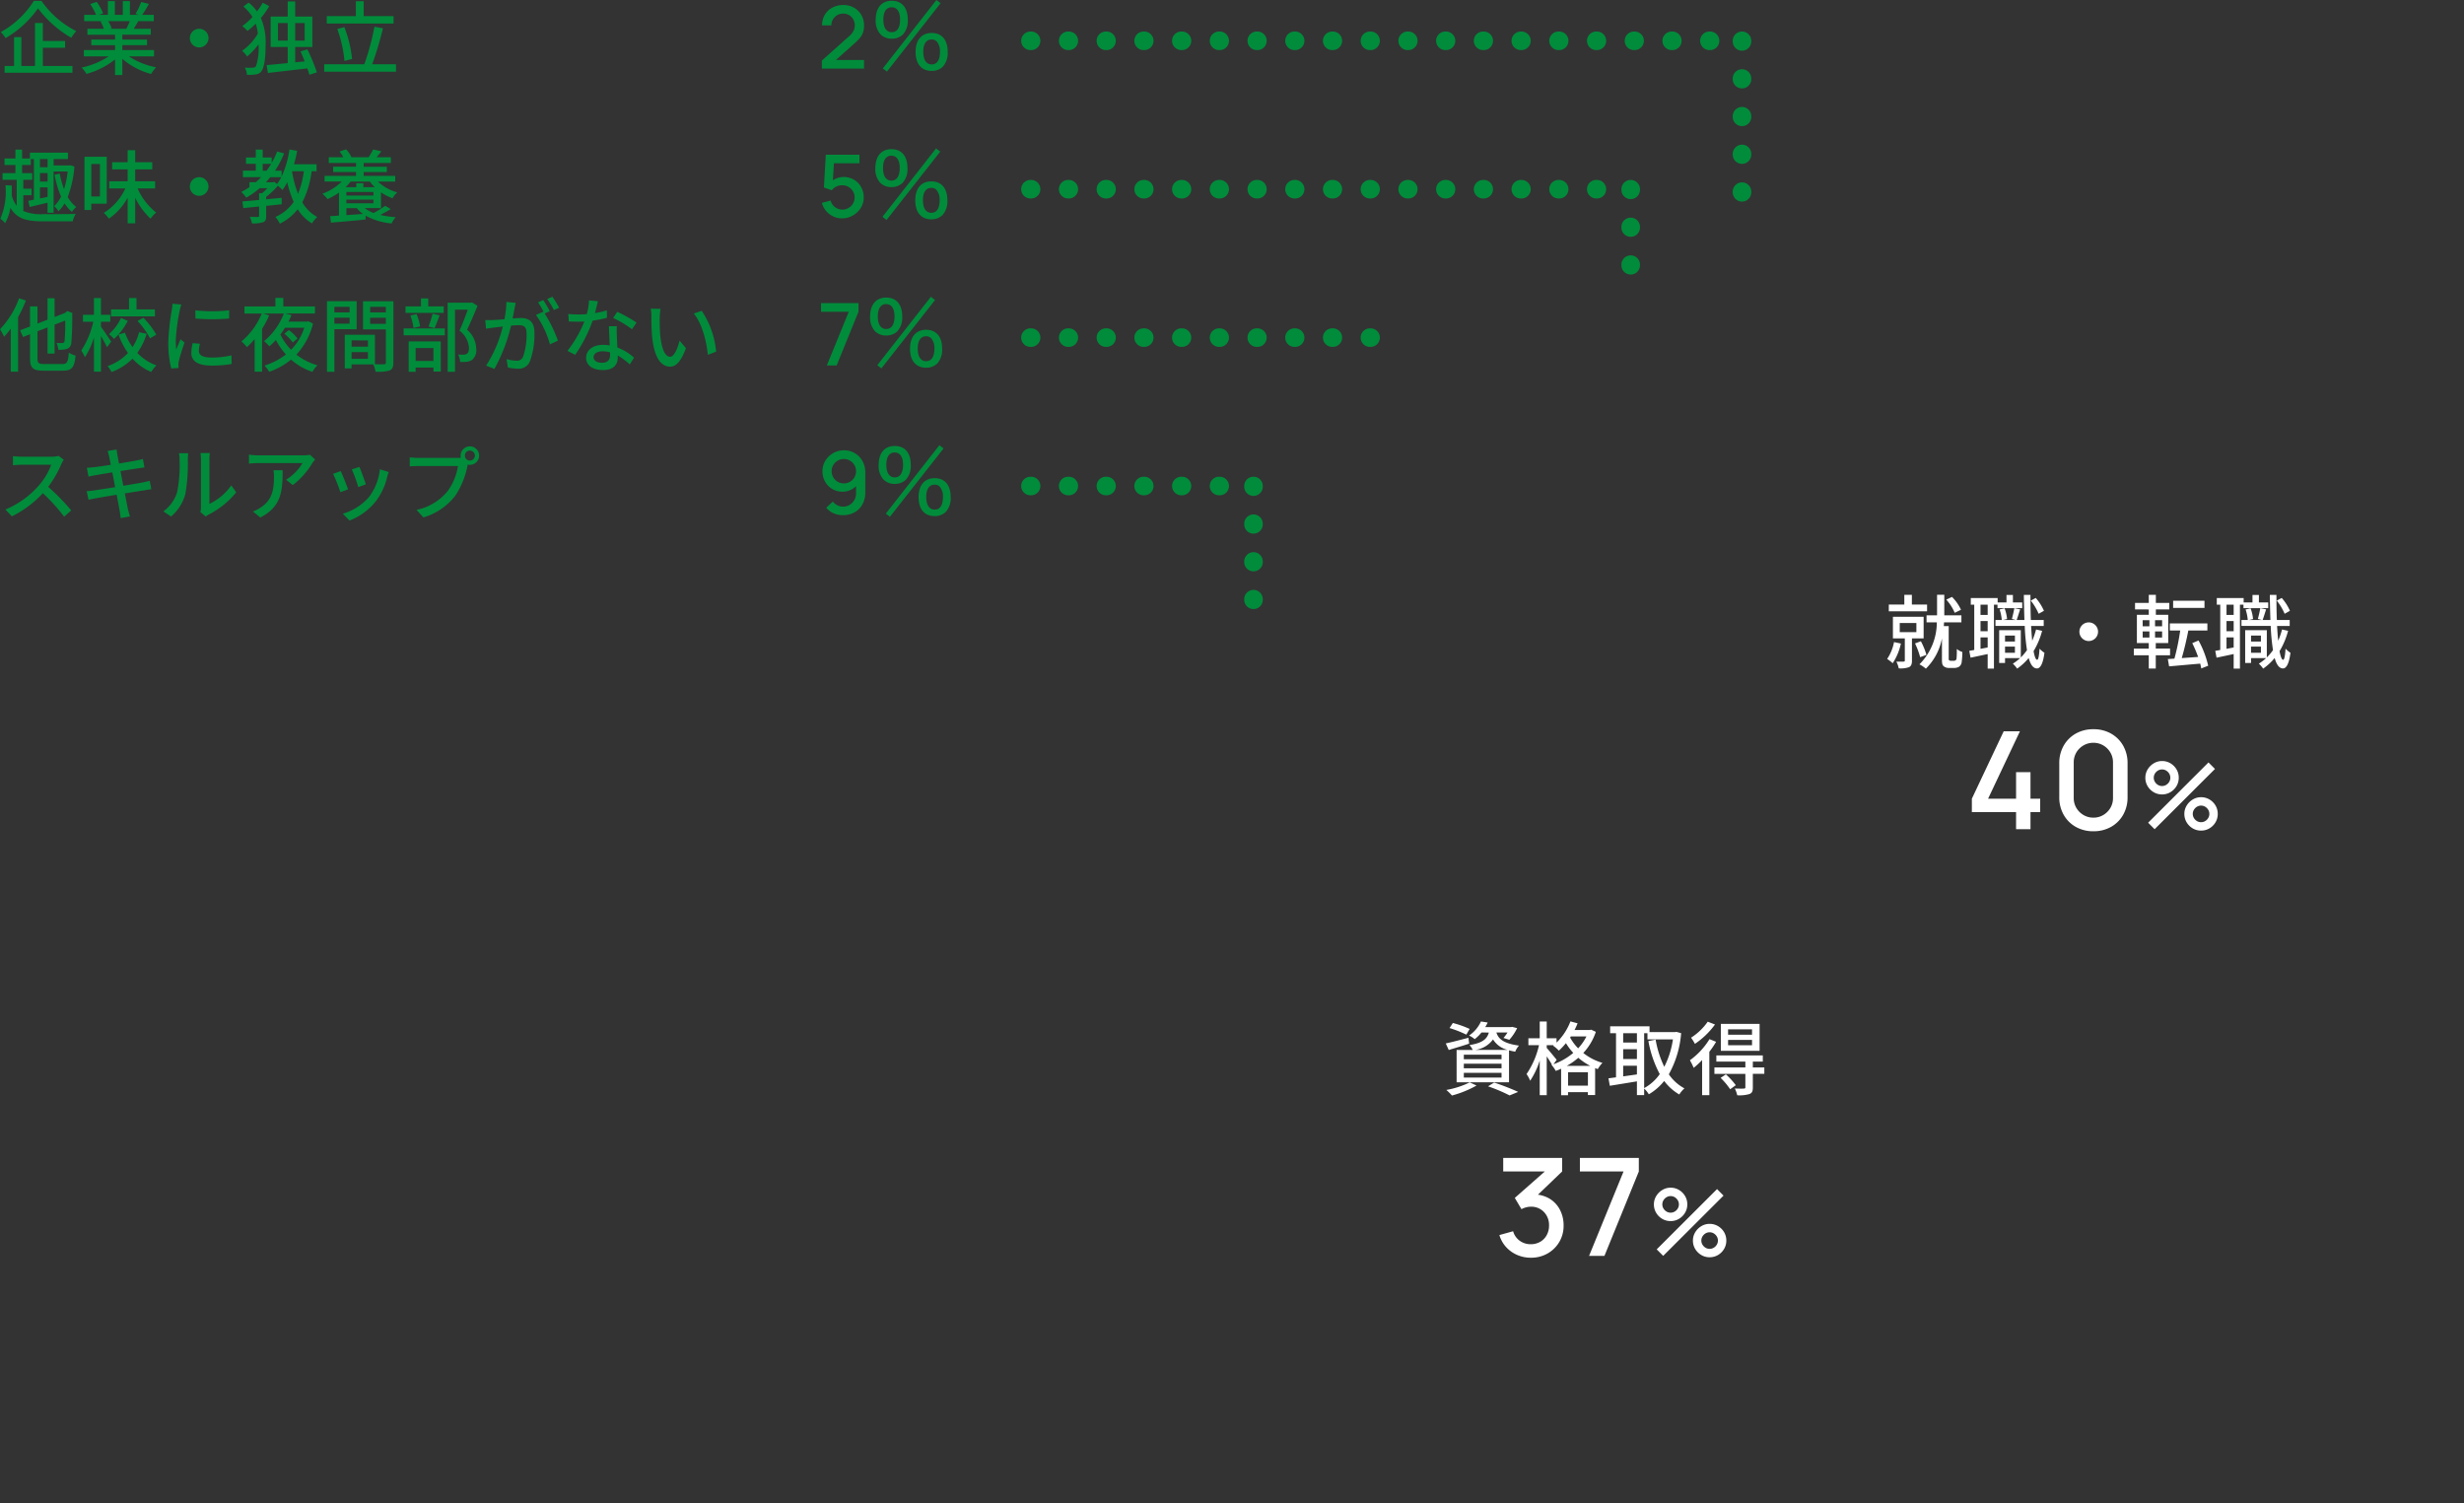 <svg xmlns="http://www.w3.org/2000/svg" width="398.474" height="243.102" viewBox="0 0 398.474 243.102">
  <rect x="0" y="0" width="398.474" height="243.102" fill="#333333" stroke="none"/>
  <g id="グループ_67359" data-name="グループ 67359" transform="translate(-662.902 -2480.898)">
    <g id="グループ_67354" data-name="グループ 67354" transform="translate(98.076 -240)" opacity="0">
      <circle id="楕円形_15257" data-name="楕円形 15257" cx="110" cy="110" r="110" transform="translate(743 2744)" fill="#fff"/>
      <g id="Ring_Chart12" data-name="Ring Chart12" transform="translate(-102.199 137)">
        <path id="パス_42162" data-name="パス 42162" d="M0-115A110,110,0,0,1,104.611-38.992,110,110,0,0,1,64.653,83.992L0-5Z" transform="translate(955.497 2722)" fill="#008c3b"/>
        <path id="パス_42163" data-name="パス 42163" d="M59.648,88.365A109.991,109.991,0,0,1-61,94.055,110,110,0,0,1-114.133-14.413L-5.005-.627Z" transform="translate(960.502 2717.626)" fill="#008c3b" opacity="0.8"/>
        <path id="パス_42164" data-name="パス 42164" d="M-114.093-16.974A110,110,0,0,1-89.718-73.3L-4.966-3.187Z" transform="translate(960.462 2720.187)" fill="#008c3b" opacity="0.6"/>
        <path id="パス_42165" data-name="パス 42165" d="M-88.609-74.641A110,110,0,0,1-50.69-104.055L-3.857-4.524Z" transform="translate(959.353 2721.524)" fill="#008c3b" opacity="0.4"/>
        <path id="パス_42166" data-name="パス 42166" d="M-48.965-104.492a109.991,109.991,0,0,1,33.047-9.6L-2.131-4.961Z" transform="translate(957.628 2721.96)" fill="#008c3b" opacity="0.2"/>
        <path id="パス_42167" data-name="パス 42167" d="M-14.413-114.133A109.99,109.99,0,0,1-.627-115V-5Z" transform="translate(956.124 2722)" fill="#008c3b" opacity="0.1"/>
      </g>
    </g>
    <g id="グループ_67349" data-name="グループ 67349" transform="translate(-133.604 1200.066)" opacity="0.997">
      <path id="パス_44409" data-name="パス 44409" d="M-20.657-8.489a7.235,7.235,0,0,0-1.456-2.08l-.923.442a7.61,7.61,0,0,1,1.365,2.132Zm-5.486-.845H-28.6v-1.573h-1.222v1.573h-2.509v1.092h6.188Zm-5.343,6.071A7.314,7.314,0,0,1-32.6-.533a6.573,6.573,0,0,1,.9.689,9.369,9.369,0,0,0,1.326-3.185Zm.923-3.081h2.691v1.469h-2.691ZM-26.7-3.861v-3.5h-4.966v3.5h1.924V-.286c0,.13-.039.182-.2.182s-.65.013-1.17,0a4.221,4.221,0,0,1,.39,1.092A4.14,4.14,0,0,0-29.055.793c.364-.195.468-.52.468-1.066V-3.861Zm.455,2.665a11.03,11.03,0,0,0-.9-2.2l-.949.351a12.1,12.1,0,0,1,.832,2.223Zm3.965.962a.481.481,0,0,1-.273-.078.238.238,0,0,1-.091-.221V-5.85h-.793c.013-.208.026-.4.039-.6h2.808V-7.592h-2.769V-10.92h-1.17v3.328h-1.7v1.144h1.664A9.643,9.643,0,0,1-27.378.338a5.4,5.4,0,0,1,1.04.7,9.292,9.292,0,0,0,2.6-4.9V-.507c0,.715.052.949.286,1.157a1.341,1.341,0,0,0,.871.273h.793a1.673,1.673,0,0,0,.767-.169A1.053,1.053,0,0,0-20.566.1a12.468,12.468,0,0,0,.13-1.755,2.877,2.877,0,0,1-.9-.494,14.622,14.622,0,0,1-.039,1.521.444.444,0,0,1-.156.312.55.55,0,0,1-.325.078ZM-7.241-8.32A8.03,8.03,0,0,0-8.567-10.4l-.806.429A9.134,9.134,0,0,1-8.1-7.839Zm-9.1.663H-17.5V-9.308h1.157ZM-17.5-2.171V-4.017h1.157v1.625Zm1.157-2.847H-17.5V-6.669h1.157Zm5.59-4.654h-1.508v-1.209H-13.3v1.209h-1.43v-.715h-4.342v1.079h.559v7.319c-.286.052-.559.1-.806.143l.208,1.105c.819-.169,1.781-.377,2.769-.585V1.027h1.014V-9.308h.572v.559h4Zm-2.782,8.138v-1h1.6v1Zm1.6-2.782v.962h-1.6v-.962ZM-8.515-5.3a13.022,13.022,0,0,1-.624,1.82c-.078-.715-.13-1.521-.182-2.392H-7.28v-.962H-9.36c-.052-1.261-.065-2.639-.065-4.056h-1.066c.013,1.443.052,2.808.091,4.056h-1.261c.182-.455.364-1.118.572-1.716l-.949-.195c-.078.507-.26,1.261-.39,1.742l.65.169h-2.067l.637-.156a6.372,6.372,0,0,0-.4-1.729l-.806.182a7.1,7.1,0,0,1,.351,1.7H-15.08v.962h4.732a32.773,32.773,0,0,0,.364,3.913,8.756,8.756,0,0,1-1,1.183V-5.187h-3.5v5.3h.949V-.676h2.444a7.263,7.263,0,0,1-1.183.9,5.446,5.446,0,0,1,.7.806A9.29,9.29,0,0,0-9.711-.689C-9.412.39-8.983.988-8.385,1c.442.013.962-.481,1.222-2.535A3.9,3.9,0,0,1-7.956-2.2C-8.021-1.053-8.151-.4-8.333-.4c-.234,0-.429-.52-.585-1.4A12.238,12.238,0,0,0-7.54-5.083ZM0-6.448A1.509,1.509,0,0,0-1.508-4.94,1.509,1.509,0,0,0,0-3.432,1.509,1.509,0,0,0,1.508-4.94,1.509,1.509,0,0,0,0-6.448Zm18.72-3.5H13.65v1.157h5.07Zm-10,4.966H9.815v.988H8.723Zm0-1.82H9.815v.988H8.723Zm3.146.988H10.725V-6.8h1.144Zm0,1.82H10.725v-.988h1.144Zm1.287,2.86V-2.21H10.842v-.9h2.015V-7.67h-2v-.871h2.171V-9.594H10.855v-1.313H9.711v1.313H7.488v1.053H9.711v.871H7.787v4.563H9.711v.9H7.293v1.079H9.711V1.014h1.131V-1.131ZM19.318.559a15.893,15.893,0,0,0-1.56-4.082l-1.014.429a20.63,20.63,0,0,1,.949,2.236l-2.652.182c.377-1.261.78-2.964,1.066-4.459h3.081V-6.279H13.117v1.144h1.677a36.949,36.949,0,0,1-.936,4.55L12.792-.52,13,.663C14.365.546,16.224.377,18.031.221c.065.273.13.546.169.78ZM32.539-8.32a8.03,8.03,0,0,0-1.326-2.08l-.806.429a9.134,9.134,0,0,1,1.274,2.132Zm-9.1.663H22.282V-9.308h1.157ZM22.282-2.171V-4.017h1.157v1.625Zm1.157-2.847H22.282V-6.669h1.157Zm5.59-4.654H27.521v-1.209h-1.04v1.209h-1.43v-.715H20.709v1.079h.559v7.319c-.286.052-.559.1-.806.143L20.67-.741c.819-.169,1.781-.377,2.769-.585V1.027h1.014V-9.308h.572v.559h4ZM26.247-1.534v-1h1.6v1Zm1.6-2.782v.962h-1.6v-.962ZM31.265-5.3a13.022,13.022,0,0,1-.624,1.82c-.078-.715-.13-1.521-.182-2.392H32.5v-.962H30.42c-.052-1.261-.065-2.639-.065-4.056H29.289c.013,1.443.052,2.808.091,4.056H28.119c.182-.455.364-1.118.572-1.716l-.949-.195c-.078.507-.26,1.261-.39,1.742l.65.169H25.935l.637-.156a6.372,6.372,0,0,0-.4-1.729l-.806.182a7.1,7.1,0,0,1,.351,1.7H24.7v.962h4.732A32.773,32.773,0,0,0,29.8-1.963a8.756,8.756,0,0,1-1,1.183V-5.187H25.3v5.3h.949V-.676h2.444a7.263,7.263,0,0,1-1.183.9,5.446,5.446,0,0,1,.7.806A9.29,9.29,0,0,0,30.069-.689C30.368.39,30.8.988,31.4,1c.442.013.962-.481,1.222-2.535a3.9,3.9,0,0,1-.793-.663C31.759-1.053,31.629-.4,31.447-.4c-.234,0-.429-.52-.585-1.4A12.238,12.238,0,0,0,32.24-5.083Z" transform="translate(1134.292 1387.934)" fill="#fff"/>
      <path id="パス_44408" data-name="パス 44408" d="M8.25,0V-2.765H1.1V-4.935l5.148-10.9H8.873L3.725-4.935H8.25v-4.29h2.332v4.29h1.569v2.171H10.582V0Zm12.5.33A5.67,5.67,0,0,1,17.9-.38a5.14,5.14,0,0,1-1.954-1.954,5.67,5.67,0,0,1-.71-2.858v-5.456a5.67,5.67,0,0,1,.71-2.858A5.14,5.14,0,0,1,17.9-15.461a5.67,5.67,0,0,1,2.858-.709,5.67,5.67,0,0,1,2.858.709,5.14,5.14,0,0,1,1.954,1.954,5.67,5.67,0,0,1,.71,2.858v5.456a5.67,5.67,0,0,1-.71,2.858A5.14,5.14,0,0,1,23.612-.38,5.67,5.67,0,0,1,20.753.33Zm0-2.2a3.1,3.1,0,0,0,1.6-.425A3.2,3.2,0,0,0,23.5-3.441a3.1,3.1,0,0,0,.425-1.6v-5.764a3.1,3.1,0,0,0-.425-1.6,3.2,3.2,0,0,0-1.146-1.146,3.1,3.1,0,0,0-1.6-.425,3.1,3.1,0,0,0-1.6.425A3.2,3.2,0,0,0,18-12.413a3.1,3.1,0,0,0-.425,1.6v5.764A3.1,3.1,0,0,0,18-3.441,3.2,3.2,0,0,0,19.149-2.3,3.1,3.1,0,0,0,20.753-1.87ZM30.655,0l-1.05-1.05,9.76-9.75,1.05,1.055Zm7.51.225a2.6,2.6,0,0,1-1.354-.364,2.791,2.791,0,0,1-.979-.975,2.591,2.591,0,0,1-.368-1.361,2.544,2.544,0,0,1,.375-1.35,2.865,2.865,0,0,1,.99-.983,2.556,2.556,0,0,1,1.335-.368,2.617,2.617,0,0,1,1.357.364,2.75,2.75,0,0,1,.979.975,2.611,2.611,0,0,1,.364,1.361A2.611,2.611,0,0,1,40.5-1.114a2.75,2.75,0,0,1-.979.975A2.617,2.617,0,0,1,38.165.225Zm0-1.36a1.271,1.271,0,0,0,.668-.184,1.415,1.415,0,0,0,.489-.488,1.269,1.269,0,0,0,.184-.668,1.27,1.27,0,0,0-.184-.668,1.415,1.415,0,0,0-.488-.489,1.269,1.269,0,0,0-.667-.184,1.264,1.264,0,0,0-.667.184,1.429,1.429,0,0,0-.489.488,1.262,1.262,0,0,0-.185.668,1.264,1.264,0,0,0,.185.668,1.431,1.431,0,0,0,.488.489A1.26,1.26,0,0,0,38.165-1.135Zm-6.309-4.49A2.617,2.617,0,0,1,30.5-5.989a2.75,2.75,0,0,1-.979-.975,2.611,2.611,0,0,1-.364-1.361,2.544,2.544,0,0,1,.375-1.35,2.865,2.865,0,0,1,.99-.983,2.556,2.556,0,0,1,1.335-.368,2.6,2.6,0,0,1,1.354.364,2.791,2.791,0,0,1,.979.975,2.591,2.591,0,0,1,.368,1.361,2.591,2.591,0,0,1-.368,1.361,2.791,2.791,0,0,1-.979.975A2.6,2.6,0,0,1,31.855-5.625Zm0-1.36a1.272,1.272,0,0,0,.668-.184,1.414,1.414,0,0,0,.489-.488,1.269,1.269,0,0,0,.184-.668,1.27,1.27,0,0,0-.184-.668,1.414,1.414,0,0,0-.488-.489,1.269,1.269,0,0,0-.668-.184,1.264,1.264,0,0,0-.666.184,1.429,1.429,0,0,0-.489.488,1.262,1.262,0,0,0-.185.668,1.264,1.264,0,0,0,.185.668,1.431,1.431,0,0,0,.488.489A1.26,1.26,0,0,0,31.854-6.985Z" transform="translate(1114.292 1414.934)" fill="#fff"/>
    </g>
    <g id="グループ_67357" data-name="グループ 67357" transform="translate(-211.792 1269.066)">
      <path id="パス_44407" data-name="パス 44407" d="M-21.047-6.305a4.25,4.25,0,0,0,2.9-1.7,3.849,3.849,0,0,0,2.379,1.7Zm4.277,1.5h-6.1v-.728h6.1Zm0,1.469h-6.1v-.741h6.1Zm0,1.5h-6.1V-2.6h6.1Zm-2.054-7.28c-.3,1.066-1.04,1.69-3.133,2.028a3.139,3.139,0,0,1,.533.793h-2.613v5.226h8.476V-6.24c.3.078.637.156,1,.221a3.39,3.39,0,0,1,.611-.988c-2.639-.351-3.367-1.183-3.653-2.119h1.794a6.233,6.233,0,0,1-.65.884l.949.3a8.216,8.216,0,0,0,1.261-1.885l-.806-.208-.182.039h-4.173a6.927,6.927,0,0,0,.4-.741l-1.092-.169a5.414,5.414,0,0,1-1.924,2.275,3.514,3.514,0,0,1,.91.585,6.222,6.222,0,0,0,1.1-1.079ZM-21.931-9.7a16.03,16.03,0,0,0-2.717-.962l-.533.819a17.965,17.965,0,0,1,2.717,1.066Zm-.195,1.43c-1.339.351-2.717.715-3.666.91l.481,1.066c.962-.3,2.171-.65,3.3-1.027Zm.208,7.215A14.213,14.213,0,0,1-25.7.169a8.494,8.494,0,0,1,.91.9A17.221,17.221,0,0,0-20.813-.546Zm2.964.637A26.275,26.275,0,0,1-15.47,1.053l1.391-.572a41.066,41.066,0,0,0-3.887-1.508Zm12.74-3.315a10.839,10.839,0,0,0,1.859-1.3,9.783,9.783,0,0,0,1.924,1.3Zm.2,3.2V-2.7h3.211V-.533ZM-7.852-4.706c-.247-.3-1.261-1.547-1.612-1.924v-.442h1.118l-.091.078a6.334,6.334,0,0,1,.936.806A11.417,11.417,0,0,0-6.357-7.4,9.958,9.958,0,0,0-5.174-5.824a10.224,10.224,0,0,1-3.2,1.833Zm4.81-3.783A8.232,8.232,0,0,1-4.381-6.565a7.78,7.78,0,0,1-1.3-1.742l.117-.182Zm.767-1.092-.221.052h-2.47a11.493,11.493,0,0,0,.494-1.079l-1.157-.312A9.553,9.553,0,0,1-7.878-7.488v-.7H-9.464v-2.717h-1.131V-8.19h-1.833v1.118h1.716A13.729,13.729,0,0,1-12.727-2.4a5.062,5.062,0,0,1,.585,1.079A12.632,12.632,0,0,0-10.595-4.6V1.014h1.131V-5.265c.312.468.65.988.845,1.352l-.078.026a4.441,4.441,0,0,1,.689.975c.3-.1.585-.221.871-.351v4.29h1.118V.52h3.211V.988h1.17V-3.367c.143.065.286.117.429.169A5.269,5.269,0,0,1-.455-4.212a8.943,8.943,0,0,1-3.094-1.6A9.377,9.377,0,0,0-1.521-9.23Zm8.567.572h.533v1h4.121a14.448,14.448,0,0,1-1.4,4.433,16.434,16.434,0,0,1-1.4-4.394l-1.17.234A18.311,18.311,0,0,0,8.814-2.392,7.406,7.406,0,0,1,6.292-.13ZM2.9-2.028V-3.744H5.122v1.4ZM5.122-9.009V-7.5H2.9V-9.009ZM2.9-6.422H5.122v1.586H2.9ZM11.492-9.23l-.208.039H7.163v-.936H.793v1.118h.949v7.137c-.455.052-.858.117-1.222.156L.741-.507C1.95-.7,3.549-.962,5.122-1.222V1h1.17V-.065a4.672,4.672,0,0,1,.754.936A8.9,8.9,0,0,0,9.529-1.287,8.174,8.174,0,0,0,11.973.9a4.6,4.6,0,0,1,.832-.988,7.158,7.158,0,0,1-2.522-2.275,16.251,16.251,0,0,0,1.989-6.656Zm12.246.468H19.864v-.871h3.874Zm0,1.7H19.864V-7.93h3.874Zm1.222-3.458H18.694v4.355H24.96Zm-8.385-.351a9.557,9.557,0,0,1-2.7,2.587,6.743,6.743,0,0,1,.624,1,13.06,13.06,0,0,0,3.25-3.133Zm.286,2.821a11.939,11.939,0,0,1-3.172,3.419A8.921,8.921,0,0,1,14.3-3.406a13.4,13.4,0,0,0,1.365-1.261V1.014h1.17v-7.02a14.685,14.685,0,0,0,1.092-1.612Zm1.794,6.266A11.478,11.478,0,0,1,20.2.052l.91-.65a11.375,11.375,0,0,0-1.6-1.755Zm7.072-1.69H23.868V-4.42H25.48v-1H17.966v1h4.693v.949H17.654v1.04h5.005V-.26c0,.156-.052.195-.247.208s-.806.013-1.456-.013a4.992,4.992,0,0,1,.39,1.092,5.586,5.586,0,0,0,1.976-.2c.429-.169.546-.468.546-1.066v-2.2h1.859Z" transform="translate(1134.292 1387.934)" fill="#fff"/>
      <path id="パス_44406" data-name="パス 44406" d="M5.977.3A5.517,5.517,0,0,1,3.762-.147a5.205,5.205,0,0,1-1.789-1.27A4.934,4.934,0,0,1,.88-3.366L3.1-3.982A2.84,2.84,0,0,0,4.209-2.416a2.982,2.982,0,0,0,1.76.532,3.032,3.032,0,0,0,1.533-.4A2.765,2.765,0,0,0,8.538-3.361,3.182,3.182,0,0,0,8.91-4.913,3.026,3.026,0,0,0,8.09-7.091a2.82,2.82,0,0,0-2.136-.858,2.914,2.914,0,0,0-.768.106,3.546,3.546,0,0,0-.735.29L3.373-9.372l5.6-4.935.242.653H1.5V-15.84h9.526v2.193L6.387-9.189l-.022-.741a4.933,4.933,0,0,1,2.6.664,4.538,4.538,0,0,1,1.7,1.8,5.388,5.388,0,0,1,.6,2.55,5.113,5.113,0,0,1-.708,2.688,5.118,5.118,0,0,1-1.9,1.852A5.353,5.353,0,0,1,5.977.3ZM15.385,0l5.573-13.647H13.9V-15.84H23.43v2.193L17.871,0ZM27.37,0,26.32-1.05l9.76-9.75,1.05,1.055Zm7.51.225a2.6,2.6,0,0,1-1.354-.364,2.791,2.791,0,0,1-.979-.975,2.591,2.591,0,0,1-.368-1.361,2.544,2.544,0,0,1,.375-1.35,2.865,2.865,0,0,1,.99-.983,2.556,2.556,0,0,1,1.335-.368,2.617,2.617,0,0,1,1.357.364,2.75,2.75,0,0,1,.979.975,2.611,2.611,0,0,1,.364,1.361,2.611,2.611,0,0,1-.364,1.361,2.75,2.75,0,0,1-.979.975A2.617,2.617,0,0,1,34.88.225Zm0-1.36a1.271,1.271,0,0,0,.668-.184,1.415,1.415,0,0,0,.489-.488,1.269,1.269,0,0,0,.184-.668,1.27,1.27,0,0,0-.184-.668,1.415,1.415,0,0,0-.488-.489,1.269,1.269,0,0,0-.667-.184,1.264,1.264,0,0,0-.667.184,1.429,1.429,0,0,0-.489.488,1.262,1.262,0,0,0-.185.668,1.264,1.264,0,0,0,.185.668,1.431,1.431,0,0,0,.488.489A1.26,1.26,0,0,0,34.879-1.135ZM28.57-5.625a2.617,2.617,0,0,1-1.358-.364,2.75,2.75,0,0,1-.979-.975,2.611,2.611,0,0,1-.364-1.361,2.544,2.544,0,0,1,.375-1.35,2.865,2.865,0,0,1,.99-.983,2.556,2.556,0,0,1,1.335-.368,2.6,2.6,0,0,1,1.354.364,2.791,2.791,0,0,1,.979.975,2.591,2.591,0,0,1,.368,1.361A2.591,2.591,0,0,1,30.9-6.964a2.791,2.791,0,0,1-.979.975A2.6,2.6,0,0,1,28.57-5.625Zm0-1.36a1.272,1.272,0,0,0,.668-.184,1.414,1.414,0,0,0,.489-.488,1.269,1.269,0,0,0,.184-.668,1.27,1.27,0,0,0-.184-.668,1.414,1.414,0,0,0-.488-.489,1.269,1.269,0,0,0-.668-.184,1.264,1.264,0,0,0-.666.184,1.429,1.429,0,0,0-.489.488,1.262,1.262,0,0,0-.185.668,1.264,1.264,0,0,0,.185.668,1.431,1.431,0,0,0,.488.489A1.26,1.26,0,0,0,28.569-6.985Z" transform="translate(1116.292 1414.934)" fill="#fff"/>
    </g>
    <g id="グループ_67358" data-name="グループ 67358">
      <g id="グループ_67356" data-name="グループ 67356" transform="translate(488.552 -116)">
        <g id="グループ_66322" data-name="グループ 66322">
          <path id="線_39736" data-name="線 39736" d="M109.9,1.5h-.1A1.5,1.5,0,0,1,108.3,0a1.5,1.5,0,0,1,1.5-1.5h.1A1.5,1.5,0,0,1,111.4,0,1.5,1.5,0,0,1,109.9,1.5Zm-6.1,0h-.1A1.5,1.5,0,0,1,102.2,0a1.5,1.5,0,0,1,1.5-1.5h.1A1.5,1.5,0,0,1,105.3,0,1.5,1.5,0,0,1,103.8,1.5Zm-6.1,0h-.1A1.5,1.5,0,0,1,96.1,0a1.5,1.5,0,0,1,1.5-1.5h.1A1.5,1.5,0,0,1,99.2,0,1.5,1.5,0,0,1,97.7,1.5Zm-6.1,0h-.1A1.5,1.5,0,0,1,90,0a1.5,1.5,0,0,1,1.5-1.5h.1A1.5,1.5,0,0,1,93.1,0,1.5,1.5,0,0,1,91.6,1.5Zm-6.1,0h-.1A1.5,1.5,0,0,1,83.9,0a1.5,1.5,0,0,1,1.5-1.5h.1A1.5,1.5,0,0,1,87,0,1.5,1.5,0,0,1,85.5,1.5Zm-6.1,0h-.1A1.5,1.5,0,0,1,77.8,0a1.5,1.5,0,0,1,1.5-1.5h.1A1.5,1.5,0,0,1,80.9,0,1.5,1.5,0,0,1,79.4,1.5Zm-6.1,0h-.1A1.5,1.5,0,0,1,71.7,0a1.5,1.5,0,0,1,1.5-1.5h.1A1.5,1.5,0,0,1,74.8,0,1.5,1.5,0,0,1,73.3,1.5Zm-6.1,0h-.1A1.5,1.5,0,0,1,65.6,0a1.5,1.5,0,0,1,1.5-1.5h.1A1.5,1.5,0,0,1,68.7,0,1.5,1.5,0,0,1,67.2,1.5Zm-6.1,0H61A1.5,1.5,0,0,1,59.5,0,1.5,1.5,0,0,1,61-1.5h.1A1.5,1.5,0,0,1,62.6,0,1.5,1.5,0,0,1,61.1,1.5ZM55,1.5h-.1A1.5,1.5,0,0,1,53.4,0a1.5,1.5,0,0,1,1.5-1.5H55A1.5,1.5,0,0,1,56.5,0,1.5,1.5,0,0,1,55,1.5Zm-6.1,0h-.1A1.5,1.5,0,0,1,47.3,0a1.5,1.5,0,0,1,1.5-1.5h.1A1.5,1.5,0,0,1,50.4,0,1.5,1.5,0,0,1,48.9,1.5Zm-6.1,0h-.1A1.5,1.5,0,0,1,41.2,0a1.5,1.5,0,0,1,1.5-1.5h.1A1.5,1.5,0,0,1,44.3,0,1.5,1.5,0,0,1,42.8,1.5Zm-6.1,0h-.1A1.5,1.5,0,0,1,35.1,0a1.5,1.5,0,0,1,1.5-1.5h.1A1.5,1.5,0,0,1,38.2,0,1.5,1.5,0,0,1,36.7,1.5Zm-6.1,0h-.1A1.5,1.5,0,0,1,29,0a1.5,1.5,0,0,1,1.5-1.5h.1A1.5,1.5,0,0,1,32.1,0,1.5,1.5,0,0,1,30.6,1.5Zm-6.1,0h-.1A1.5,1.5,0,0,1,22.9,0a1.5,1.5,0,0,1,1.5-1.5h.1A1.5,1.5,0,0,1,26,0,1.5,1.5,0,0,1,24.5,1.5Zm-6.1,0h-.1A1.5,1.5,0,0,1,16.8,0a1.5,1.5,0,0,1,1.5-1.5h.1A1.5,1.5,0,0,1,19.9,0,1.5,1.5,0,0,1,18.4,1.5Zm-6.1,0h-.1A1.5,1.5,0,0,1,10.7,0a1.5,1.5,0,0,1,1.5-1.5h.1A1.5,1.5,0,0,1,13.8,0,1.5,1.5,0,0,1,12.3,1.5Zm-6.1,0H6.1A1.5,1.5,0,0,1,4.6,0,1.5,1.5,0,0,1,6.1-1.5h.1A1.5,1.5,0,0,1,7.7,0,1.5,1.5,0,0,1,6.2,1.5ZM.1,1.5H0A1.5,1.5,0,0,1-1.5,0,1.5,1.5,0,0,1,0-1.5H.1A1.5,1.5,0,0,1,1.6,0,1.5,1.5,0,0,1,.1,1.5Z" transform="translate(340.996 2603.497)" fill="#008c3b"/>
          <path id="パス_43495" data-name="パス 43495" d="M0,26a1.5,1.5,0,0,1-1.5-1.5v-.1A1.5,1.5,0,0,1,0,22.9a1.5,1.5,0,0,1,1.5,1.5v.1A1.5,1.5,0,0,1,0,26Zm0-6.1a1.5,1.5,0,0,1-1.5-1.5v-.1A1.5,1.5,0,0,1,0,16.8a1.5,1.5,0,0,1,1.5,1.5v.1A1.5,1.5,0,0,1,0,19.9Zm0-6.1a1.5,1.5,0,0,1-1.5-1.5v-.1A1.5,1.5,0,0,1,0,10.7a1.5,1.5,0,0,1,1.5,1.5v.1A1.5,1.5,0,0,1,0,13.8ZM0,7.7A1.5,1.5,0,0,1-1.5,6.2V6.1A1.5,1.5,0,0,1,0,4.6,1.5,1.5,0,0,1,1.5,6.1v.1A1.5,1.5,0,0,1,0,7.7ZM0,1.6A1.5,1.5,0,0,1-1.5.1V0A1.5,1.5,0,0,1,0-1.5,1.5,1.5,0,0,1,1.5,0V.1A1.5,1.5,0,0,1,0,1.6Z" transform="translate(456.064 2603.497)" fill="#008c3b"/>
        </g>
        <g id="グループ_66323" data-name="グループ 66323" transform="translate(0 -3.523)">
          <path id="パス_43494" data-name="パス 43494" d="M0,13.8a1.5,1.5,0,0,1-1.5-1.5v-.1A1.5,1.5,0,0,1,0,10.7a1.5,1.5,0,0,1,1.5,1.5v.1A1.5,1.5,0,0,1,0,13.8ZM0,7.7A1.5,1.5,0,0,1-1.5,6.2V6.1A1.5,1.5,0,0,1,0,4.6,1.5,1.5,0,0,1,1.5,6.1v.1A1.5,1.5,0,0,1,0,7.7ZM0,1.6A1.5,1.5,0,0,1-1.5.1V0A1.5,1.5,0,0,1,0-1.5,1.5,1.5,0,0,1,1.5,0V.1A1.5,1.5,0,0,1,0,1.6Z" transform="translate(438.064 2631.021)" fill="#008c3b"/>
          <path id="線_39740" data-name="線 39740" d="M91.6,1.5h-.1A1.5,1.5,0,0,1,90,0a1.5,1.5,0,0,1,1.5-1.5h.1A1.5,1.5,0,0,1,93.1,0,1.5,1.5,0,0,1,91.6,1.5Zm-6.1,0h-.1A1.5,1.5,0,0,1,83.9,0a1.5,1.5,0,0,1,1.5-1.5h.1A1.5,1.5,0,0,1,87,0,1.5,1.5,0,0,1,85.5,1.5Zm-6.1,0h-.1A1.5,1.5,0,0,1,77.8,0a1.5,1.5,0,0,1,1.5-1.5h.1A1.5,1.5,0,0,1,80.9,0,1.5,1.5,0,0,1,79.4,1.5Zm-6.1,0h-.1A1.5,1.5,0,0,1,71.7,0a1.5,1.5,0,0,1,1.5-1.5h.1A1.5,1.5,0,0,1,74.8,0,1.5,1.5,0,0,1,73.3,1.5Zm-6.1,0h-.1A1.5,1.5,0,0,1,65.6,0a1.5,1.5,0,0,1,1.5-1.5h.1A1.5,1.5,0,0,1,68.7,0,1.5,1.5,0,0,1,67.2,1.5Zm-6.1,0H61A1.5,1.5,0,0,1,59.5,0,1.5,1.5,0,0,1,61-1.5h.1A1.5,1.5,0,0,1,62.6,0,1.5,1.5,0,0,1,61.1,1.5ZM55,1.5h-.1A1.5,1.5,0,0,1,53.4,0a1.5,1.5,0,0,1,1.5-1.5H55A1.5,1.5,0,0,1,56.5,0,1.5,1.5,0,0,1,55,1.5Zm-6.1,0h-.1A1.5,1.5,0,0,1,47.3,0a1.5,1.5,0,0,1,1.5-1.5h.1A1.5,1.5,0,0,1,50.4,0,1.5,1.5,0,0,1,48.9,1.5Zm-6.1,0h-.1A1.5,1.5,0,0,1,41.2,0a1.5,1.5,0,0,1,1.5-1.5h.1A1.5,1.5,0,0,1,44.3,0,1.5,1.5,0,0,1,42.8,1.5Zm-6.1,0h-.1A1.5,1.5,0,0,1,35.1,0a1.5,1.5,0,0,1,1.5-1.5h.1A1.5,1.5,0,0,1,38.2,0,1.5,1.5,0,0,1,36.7,1.5Zm-6.1,0h-.1A1.5,1.5,0,0,1,29,0a1.5,1.5,0,0,1,1.5-1.5h.1A1.5,1.5,0,0,1,32.1,0,1.5,1.5,0,0,1,30.6,1.5Zm-6.1,0h-.1A1.5,1.5,0,0,1,22.9,0a1.5,1.5,0,0,1,1.5-1.5h.1A1.5,1.5,0,0,1,26,0,1.5,1.5,0,0,1,24.5,1.5Zm-6.1,0h-.1A1.5,1.5,0,0,1,16.8,0a1.5,1.5,0,0,1,1.5-1.5h.1A1.5,1.5,0,0,1,19.9,0,1.5,1.5,0,0,1,18.4,1.5Zm-6.1,0h-.1A1.5,1.5,0,0,1,10.7,0a1.5,1.5,0,0,1,1.5-1.5h.1A1.5,1.5,0,0,1,13.8,0,1.5,1.5,0,0,1,12.3,1.5Zm-6.1,0H6.1A1.5,1.5,0,0,1,4.6,0,1.5,1.5,0,0,1,6.1-1.5h.1A1.5,1.5,0,0,1,7.7,0,1.5,1.5,0,0,1,6.2,1.5ZM.1,1.5H0A1.5,1.5,0,0,1-1.5,0,1.5,1.5,0,0,1,0-1.5H.1A1.5,1.5,0,0,1,1.6,0,1.5,1.5,0,0,1,.1,1.5Z" transform="translate(340.996 2631.021)" fill="#008c3b"/>
        </g>
        <g id="グループ_66324" data-name="グループ 66324" transform="translate(0 -7.047)">
          <path id="線_39741" data-name="線 39741" d="M55,1.5h-.1A1.5,1.5,0,0,1,53.4,0a1.5,1.5,0,0,1,1.5-1.5H55A1.5,1.5,0,0,1,56.5,0,1.5,1.5,0,0,1,55,1.5Zm-6.1,0h-.1A1.5,1.5,0,0,1,47.3,0a1.5,1.5,0,0,1,1.5-1.5h.1A1.5,1.5,0,0,1,50.4,0,1.5,1.5,0,0,1,48.9,1.5Zm-6.1,0h-.1A1.5,1.5,0,0,1,41.2,0a1.5,1.5,0,0,1,1.5-1.5h.1A1.5,1.5,0,0,1,44.3,0,1.5,1.5,0,0,1,42.8,1.5Zm-6.1,0h-.1A1.5,1.5,0,0,1,35.1,0a1.5,1.5,0,0,1,1.5-1.5h.1A1.5,1.5,0,0,1,38.2,0,1.5,1.5,0,0,1,36.7,1.5Zm-6.1,0h-.1A1.5,1.5,0,0,1,29,0a1.5,1.5,0,0,1,1.5-1.5h.1A1.5,1.5,0,0,1,32.1,0,1.5,1.5,0,0,1,30.6,1.5Zm-6.1,0h-.1A1.5,1.5,0,0,1,22.9,0a1.5,1.5,0,0,1,1.5-1.5h.1A1.5,1.5,0,0,1,26,0,1.5,1.5,0,0,1,24.5,1.5Zm-6.1,0h-.1A1.5,1.5,0,0,1,16.8,0a1.5,1.5,0,0,1,1.5-1.5h.1A1.5,1.5,0,0,1,19.9,0,1.5,1.5,0,0,1,18.4,1.5Zm-6.1,0h-.1A1.5,1.5,0,0,1,10.7,0a1.5,1.5,0,0,1,1.5-1.5h.1A1.5,1.5,0,0,1,13.8,0,1.5,1.5,0,0,1,12.3,1.5Zm-6.1,0H6.1A1.5,1.5,0,0,1,4.6,0,1.5,1.5,0,0,1,6.1-1.5h.1A1.5,1.5,0,0,1,7.7,0,1.5,1.5,0,0,1,6.2,1.5ZM.1,1.5H0A1.5,1.5,0,0,1-1.5,0,1.5,1.5,0,0,1,0-1.5H.1A1.5,1.5,0,0,1,1.6,0,1.5,1.5,0,0,1,.1,1.5Z" transform="translate(340.996 2658.544)" fill="#008c3b"/>
        </g>
        <g id="グループ_66325" data-name="グループ 66325" transform="translate(0 -12.003)">
          <path id="線_39744" data-name="線 39744" d="M0,19.9a1.5,1.5,0,0,1-1.5-1.5v-.1A1.5,1.5,0,0,1,0,16.8a1.5,1.5,0,0,1,1.5,1.5v.1A1.5,1.5,0,0,1,0,19.9Zm0-6.1a1.5,1.5,0,0,1-1.5-1.5v-.1A1.5,1.5,0,0,1,0,10.7a1.5,1.5,0,0,1,1.5,1.5v.1A1.5,1.5,0,0,1,0,13.8ZM0,7.7A1.5,1.5,0,0,1-1.5,6.2V6.1A1.5,1.5,0,0,1,0,4.6,1.5,1.5,0,0,1,1.5,6.1v.1A1.5,1.5,0,0,1,0,7.7ZM0,1.6A1.5,1.5,0,0,1-1.5.1V0A1.5,1.5,0,0,1,0-1.5,1.5,1.5,0,0,1,1.5,0V.1A1.5,1.5,0,0,1,0,1.6Z" transform="translate(377.064 2687.5)" fill="#008c3b"/>
          <path id="線_39746" data-name="線 39746" d="M30.6,1.5h-.1a1.5,1.5,0,0,1,0-3h.1a1.5,1.5,0,0,1,0,3Zm-6.1,0h-.1a1.5,1.5,0,0,1,0-3h.1a1.5,1.5,0,0,1,0,3Zm-6.1,0h-.1a1.5,1.5,0,0,1,0-3h.1a1.5,1.5,0,0,1,0,3Zm-6.1,0h-.1a1.5,1.5,0,0,1,0-3h.1A1.5,1.5,0,0,1,13.8,0,1.5,1.5,0,0,1,12.3,1.5Zm-6.1,0H6.1A1.5,1.5,0,0,1,4.6,0,1.5,1.5,0,0,1,6.1-1.5h.1A1.5,1.5,0,0,1,7.7,0,1.5,1.5,0,0,1,6.2,1.5ZM.1,1.5H0A1.5,1.5,0,0,1-1.5,0,1.5,1.5,0,0,1,0-1.5H.1A1.5,1.5,0,0,1,1.6,0,1.5,1.5,0,0,1,.1,1.5Z" transform="translate(340.996 2687.5)" fill="#008c3b"/>
        </g>
      </g>
      <g id="グループ_67355" data-name="グループ 67355" transform="translate(242.43 1575)">
        <path id="パス_44405" data-name="パス 44405" d="M5.759,4.041A14.764,14.764,0,0,1,.416,9.085a5.259,5.259,0,0,1,.767.975A16.659,16.659,0,0,0,6.435,5.25a17.961,17.961,0,0,0,5.382,4.758,5.832,5.832,0,0,1,.806-1.079A15.072,15.072,0,0,1,6.994,4.041ZM7.215,11.62h3.6V10.528h-3.6V7.616H5.941v6.955h-2.2V9.9H2.561v4.667H1.027v1.092H12V14.571H7.215Zm14.066-4.3a12.13,12.13,0,0,1-.572,1.235H17.966l.377-.078a5.469,5.469,0,0,0-.559-1.157Zm3.913,5.694V12H20.072V11.2h3.991v-.91H20.072v-.78h4.6V8.552H21.918c.221-.364.481-.793.728-1.235h2.509V6.3H23.283a20.341,20.341,0,0,0,1.079-1.768l-1.248-.312a11.331,11.331,0,0,1-.91,1.924L22.7,6.3h-1.4V4.08H20.15V6.3H18.863V4.08H17.732V6.3H16.3l.663-.247A9.036,9.036,0,0,0,15.925,4.2l-1.053.351A9.747,9.747,0,0,1,15.821,6.3H13.9V7.317h2.951l-.312.052a6.44,6.44,0,0,1,.546,1.183H14.417v.962h4.472v.78H15.054v.91h3.835V12H13.845v1.014h4.017a12.613,12.613,0,0,1-4.381,1.807,5.425,5.425,0,0,1,.793,1.027,12.913,12.913,0,0,0,4.615-2.34v2.522h1.183V13.414a11.6,11.6,0,0,0,4.654,2.444,5.429,5.429,0,0,1,.806-1.079,11.939,11.939,0,0,1-4.407-1.768ZM32.5,8.552a1.508,1.508,0,1,0,1.508,1.508A1.509,1.509,0,0,0,32.5,8.552ZM42.77,4.34a8.985,8.985,0,0,1-.923,1.4,7.223,7.223,0,0,0-1.352-1.43l-.845.65a7.241,7.241,0,0,1,1.469,1.69,10.8,10.8,0,0,1-1.651,1.469,5.38,5.38,0,0,1,.832.793,13.863,13.863,0,0,0,1.339-1.183,7.819,7.819,0,0,1,.351,1.586,8.585,8.585,0,0,1-2.561,2.8,4.219,4.219,0,0,1,.819.923,12.262,12.262,0,0,0,1.846-1.963V11.1a8.951,8.951,0,0,1-.416,3.51.533.533,0,0,1-.416.221,8.01,8.01,0,0,1-1.391,0,2.4,2.4,0,0,1,.338,1.157,6.632,6.632,0,0,0,1.56-.078,1.265,1.265,0,0,0,.78-.468c.546-.741.689-2.483.689-4.316a9.724,9.724,0,0,0-.767-4.316,11.727,11.727,0,0,0,1.352-1.924Zm2.47,6.123V7.629h1.573v2.834Zm4.316-2.834v2.834H48.022V7.629ZM51.532,15.6A32.97,32.97,0,0,0,50,11.88l-1.118.338c.234.494.455,1.04.676,1.612l-1.534.143V11.5H50.8V6.576H48.022V4.132H46.813V6.576H44.057V11.5h2.756v2.6c-1.3.13-2.5.247-3.406.325l.208,1.274c1.69-.208,4.1-.468,6.37-.741.143.377.26.741.338,1.027Zm12.4-9.1H59.1v-2.4H57.837V6.5H53.131v1.2h10.8Zm-6.708,6.929a20.083,20.083,0,0,0-1.248-5.148l-1.144.312a19.927,19.927,0,0,1,1.157,5.161Zm3.25.858a52.659,52.659,0,0,0,1.742-5.811l-1.378-.26A38.378,38.378,0,0,1,59.2,14.285H52.715v1.209H64.324V14.285ZM7.982,30.94H6.747V29.627H7.982ZM6.747,34.2H7.982v1.534c-.416.091-.832.182-1.235.26Zm1.235-.936H6.747V31.889H7.982Zm-3.926,2.2H5.395V34.411H4.056V32.968H5.5V31.9H3.861V30.576h1.4v-.949h.507v6.565l-.9.182.208,1c.845-.195,1.872-.455,2.9-.689V38.3h.975V31.629h2.275a13.854,13.854,0,0,1-.585,2.86,14.942,14.942,0,0,1-.7-2.522l-.819.195a15.625,15.625,0,0,0,1.04,3.536,5.377,5.377,0,0,1-1.118,1.534,3.06,3.06,0,0,1,.689.832,5.453,5.453,0,0,0,1-1.287,5.44,5.44,0,0,0,1.183,1.391,3.416,3.416,0,0,1,.7-.793,5.191,5.191,0,0,1-1.378-1.625,17.253,17.253,0,0,0,1.079-4.927l-.611-.195-.2.026H8.957V29.627h2.314v-1.04H5.122v.936H3.861v-1.43H2.782v1.43H1.014v1.053H2.782V31.9H.7v1.066H2.99V37.18a4.73,4.73,0,0,1-.806-1.664c.013-.546.013-1.092,0-1.612L1.17,33.852a11.119,11.119,0,0,1-.832,5.434A2.51,2.51,0,0,1,1.105,40a7.474,7.474,0,0,0,.871-2.509c1.014,1.794,2.613,2.2,5.291,2.2h4.784a3.912,3.912,0,0,1,.481-1.2c-.923.039-4.511.039-5.265.039a7.294,7.294,0,0,1-3.211-.507ZM16.445,30.42v5.252H15.054V30.42Zm1.1,6.422V29.25h-3.6v8.606h1.1V36.842Zm7.826-2.47V33.215H22.152V31.291h2.756V30.134H22.152v-1.95H20.93v1.95H18.421v1.157H20.93v1.924H17.953v1.157h2.6a9.031,9.031,0,0,1-3.484,3.952,4.654,4.654,0,0,1,.819.936,9.691,9.691,0,0,0,3.042-3.393v4.147h1.222V35.893a11.682,11.682,0,0,0,2.483,3.367,5.075,5.075,0,0,1,.91-.988,10.044,10.044,0,0,1-3-3.9Zm7.124-1.82a1.508,1.508,0,1,0,1.508,1.508A1.509,1.509,0,0,0,32.5,32.552Zm16.926-.962a14.433,14.433,0,0,1-.936,3.64,17.523,17.523,0,0,1-.975-3.64Zm-5,1.781H43.29a10.587,10.587,0,0,0,.7-.819h1.781a7.569,7.569,0,0,1-.676,1.1l-.468-.351ZM42.77,31.5v-1.1h1.365c-.234.39-.481.754-.741,1.1Zm8.71.091V30.459H47.84c.195-.7.364-1.43.494-2.171L47.1,28.08a15.912,15.912,0,0,1-1.274,4.368V31.5H44.772a15.644,15.644,0,0,0,1.456-2.782l-1.118-.325a12.7,12.7,0,0,1-.884,1.846v-.871H42.77V28.093H41.652v1.274H40.066v1.027h1.586v1.1h-2.08v1.053H42.51q-.41.429-.858.819H40.625v.793a11.1,11.1,0,0,1-1.326.78,5.961,5.961,0,0,1,.819.923,13.945,13.945,0,0,0,2.171-1.534h1.248a8.682,8.682,0,0,1-.884.819h-.468v1.092c-1.014.091-1.95.169-2.7.234l.143,1.079c.728-.078,1.612-.156,2.561-.26v1.495c0,.143-.039.195-.208.195s-.715,0-1.3-.013a3.862,3.862,0,0,1,.351,1.053,5.3,5.3,0,0,0,1.794-.182c.416-.169.507-.468.507-1.027V37.193c.832-.091,1.677-.169,2.509-.26v-1.04l-2.509.234v-.4a11.178,11.178,0,0,0,1.885-1.794,7,7,0,0,1,.754.689,8.852,8.852,0,0,0,.767-1.248,17.456,17.456,0,0,0,1.04,3.172,6.867,6.867,0,0,1-2.951,2.431,5.626,5.626,0,0,1,.715,1.092,8.324,8.324,0,0,0,2.886-2.327,6.951,6.951,0,0,0,2.314,2.288,4.7,4.7,0,0,1,.845-1.04,6.244,6.244,0,0,1-2.418-2.379,14.739,14.739,0,0,0,1.508-5.018Zm4.823,7.1V37.557h1.69a4.77,4.77,0,0,0,.975.936Zm3.809-5.421a6.216,6.216,0,0,0,.78.9H59.046v-.637H57.9v.637H56.173a8.658,8.658,0,0,0,.806-.9ZM56.3,34.944h4.381v.572H56.3Zm0,1.833v-.6h4.381v.6Zm5.6.78V35a7.889,7.889,0,0,0,1.859.962,3.845,3.845,0,0,1,.767-.949A7.479,7.479,0,0,1,61.4,33.267h2.795v-.923H59.1V31.72h3.744v-.858H59.1v-.611h4.394v-.923h-2.3c.234-.286.507-.611.754-.962l-1.313-.3a14.194,14.194,0,0,1-.728,1.261h-2.9l.1-.039a4.519,4.519,0,0,0-.858-1.235L55.2,28.4a5.97,5.97,0,0,1,.611.923H53.456v.923h4.407v.611h-3.7v.858h3.7v.624H52.78v.923h2.769a8.518,8.518,0,0,1-3.12,1.963,7.456,7.456,0,0,1,.832.871,11.408,11.408,0,0,0,1.846-1.053v3.718c-.533.039-1.014.078-1.43.1l.13,1.04c1.5-.117,3.588-.3,5.6-.507v-.624a10.444,10.444,0,0,0,4.212,1.261,4.138,4.138,0,0,1,.663-1.014,15.5,15.5,0,0,1-2.509-.364,16.737,16.737,0,0,0,1.7-.949l-.9-.52a16.59,16.59,0,0,1-1.859,1.157,5.5,5.5,0,0,1-1.456-.793ZM3.367,52.145A14.449,14.449,0,0,1,.286,57.15a9.275,9.275,0,0,1,.663,1.209,14.2,14.2,0,0,0,1.079-1.313v6.968H3.211V55.187A20.974,20.974,0,0,0,4.472,52.5ZM7.4,62.766c-.9,0-1.053-.156-1.053-.91V57.475l1.625-.624v4.225H9.113V56.4l1.716-.663a31.312,31.312,0,0,1-.1,3.3c-.078.286-.195.338-.39.338-.169,0-.585,0-.91-.013a3.462,3.462,0,0,1,.286,1.1,4.354,4.354,0,0,0,1.365-.13,1.072,1.072,0,0,0,.741-1.027,44.154,44.154,0,0,0,.143-4.589l.052-.182L11.18,54.2l-.208.169-.182.143-1.677.65V52.132H7.969V55.6l-1.625.624V53.445h-1.2v3.25l-1.612.624L4.017,58.4l1.131-.455v3.9c0,1.586.481,2,2.171,2h3.146c1.495,0,1.859-.6,2.041-2.444a3.418,3.418,0,0,1-1.092-.481c-.117,1.5-.26,1.846-1.027,1.846Zm17.94-8.827H22.36V52.093H21.151v1.846H18.239v1.118h7.1Zm-2.808,1.872a12.951,12.951,0,0,1,2.015,2.795l1.014-.585a12.882,12.882,0,0,0-2.093-2.73Zm-2.678-.481a8.007,8.007,0,0,1-1.95,2.613,5.109,5.109,0,0,1,.819.767,10.016,10.016,0,0,0,2.223-2.925Zm-1.586,3.822c-.234-.364-1.287-1.924-1.651-2.392v-.832h1.5V54.81h-1.5V52.093H15.483V54.81H13.7v1.118h1.677a14.342,14.342,0,0,1-1.95,4.667,5.062,5.062,0,0,1,.585,1.079,12.7,12.7,0,0,0,1.469-3.2v5.538h1.131V58.242c.377.637.78,1.378.975,1.807Zm4.511-1.521a7.969,7.969,0,0,1-1.053,2.4,9.079,9.079,0,0,1-1.235-2.327l-1.04.3a11.931,11.931,0,0,0,1.534,2.977A8.1,8.1,0,0,1,17.693,63.1a5.8,5.8,0,0,1,.624.962A9.192,9.192,0,0,0,21.71,61.9a8.554,8.554,0,0,0,3.029,2.158,4.848,4.848,0,0,1,.845-1.066,7.83,7.83,0,0,1-3.094-2.028A10.462,10.462,0,0,0,24,57.878Zm9.1-3.549.013,1.326a33.133,33.133,0,0,0,5.447,0V54.082A23.956,23.956,0,0,1,31.876,54.082Zm.741,5.408-1.17-.1a6.584,6.584,0,0,0-.221,1.6c0,1.261,1.014,2.028,3.224,2.028a17.836,17.836,0,0,0,3.289-.26l-.026-1.391a13.96,13.96,0,0,1-3.237.351c-1.573,0-2.028-.481-2.028-1.066A4.516,4.516,0,0,1,32.617,59.49Zm-3-6.344-1.443-.13a9.45,9.45,0,0,1-.117,1.079,37.515,37.515,0,0,0-.559,5.187,16.52,16.52,0,0,0,.481,4.2l1.183-.078c-.013-.156-.026-.351-.026-.481a2.541,2.541,0,0,1,.065-.6c.13-.65.585-2.041.923-3.029l-.65-.52c-.208.481-.468,1.118-.689,1.651a12.827,12.827,0,0,1-.078-1.391,31.177,31.177,0,0,1,.637-4.9A9.323,9.323,0,0,1,29.614,53.146ZM48.4,58.632a7.372,7.372,0,0,0-1.4-1.352l-.728.585a8.589,8.589,0,0,1,1.365,1.417ZM49.491,56.9a8.88,8.88,0,0,1-2.132,3.562,9.01,9.01,0,0,1-1.729-2.47q.39-.526.741-1.092Zm.663-1.04-.221.052h-3c.182-.351.351-.7.494-1.053l-.962-.26H51.22V53.458H46.1V52.08H44.824v1.378H39.819V54.6h2.795a11.585,11.585,0,0,1-3.276,4.511,8.286,8.286,0,0,1,.884.923,13.3,13.3,0,0,0,1.248-1.3v5.278h1.2V57.072A15.819,15.819,0,0,0,43.823,54.9l-.975-.3h3.341a10.793,10.793,0,0,1-3.2,4.472,5.686,5.686,0,0,1,.845.832A8.789,8.789,0,0,0,44.9,58.879a11.389,11.389,0,0,0,1.625,2.34,11.04,11.04,0,0,1-3.471,1.807,4.452,4.452,0,0,1,.767,1,11.548,11.548,0,0,0,3.536-1.976,9.831,9.831,0,0,0,3.458,1.989,4.345,4.345,0,0,1,.806-1.066,9.806,9.806,0,0,1-3.406-1.729,11.277,11.277,0,0,0,2.691-5.018Zm6.669-2.34v.9H54.366v-.9ZM54.366,56.24v-.962h2.457v.962Zm3.6.9V52.613h-4.8V64.027h1.2v-6.89Zm2.184-.871v-.988h2.535v.988Zm2.535-2.743v.9H60.151v-.9Zm-5.538,8.4V60.842h2.639v1.079Zm2.639-2.977v1.014H57.148V58.944Zm4.121-6.331H58.994v4.55h3.692v5.343c0,.221-.065.286-.3.3-.208,0-.832.013-1.469-.013V58.034H56.043v5.447h1.1v-.65h3.51a5.415,5.415,0,0,1,.377,1.183,6.581,6.581,0,0,0,2.262-.208c.468-.208.611-.6.611-1.287Zm8.138.832H69.537V52.158h-1.17v1.287h-2.5V54.5h6.175Zm-1.495,3.51c.26-.533.546-1.339.832-2.067l-1.144-.26a15.481,15.481,0,0,1-.65,2.08Zm-2.327-.273a8.021,8.021,0,0,0-.572-1.989l-1,.221a8.476,8.476,0,0,1,.507,2.015Zm2.158,3.5v2.093H67.5V60.179Zm-4,3.848H67.5v-.7h2.886v.65h1.183V59.113H66.378Zm-.819-5.915h6.656v-1.1H65.559Zm11.05-5.317-.195.052H72.683v11.18h1.183V53.978h2.067c-.364,1.014-.871,2.379-1.339,3.393a3.8,3.8,0,0,1,1.534,2.782c0,.468-.091.806-.351.962a1.063,1.063,0,0,1-.52.143,7.206,7.206,0,0,1-.884-.026,2.892,2.892,0,0,1,.325,1.2,9.33,9.33,0,0,0,1.066-.026,2.05,2.05,0,0,0,.871-.312A2.011,2.011,0,0,0,77.3,60.3a4.175,4.175,0,0,0-1.482-3.081c.559-1.131,1.183-2.626,1.69-3.861Zm7.085.078-1.521-.156a14.6,14.6,0,0,1-.312,2.8c-.728.065-1.43.117-1.846.13-.442.013-.832.026-1.261,0l.13,1.4c.351-.065.962-.143,1.287-.182.3-.039.832-.1,1.417-.169A20.275,20.275,0,0,1,78.9,63.026l1.339.533a27.144,27.144,0,0,0,2.691-6.994c.481-.052.91-.078,1.183-.078.819,0,1.326.195,1.326,1.313a10.715,10.715,0,0,1-.572,3.822,1.044,1.044,0,0,1-1.066.611,6.866,6.866,0,0,1-1.6-.26l.221,1.352a7.19,7.19,0,0,0,1.547.195,1.942,1.942,0,0,0,2-1.144,12.587,12.587,0,0,0,.741-4.719c0-1.82-.962-2.327-2.21-2.327-.3,0-.78.026-1.313.078.117-.611.234-1.235.312-1.638C83.564,53.484,83.629,53.146,83.694,52.873Zm5.928-.988-.845.351a13.125,13.125,0,0,1,1.079,1.794l.845-.377A20.174,20.174,0,0,0,89.622,51.885Zm-1.482.546-.845.351a11.78,11.78,0,0,1,.923,1.586c-.013-.026-.039-.052-.052-.078l-1.209.533a15,15,0,0,1,2.262,4.758l1.287-.611a22.741,22.741,0,0,0-2.145-4.394l.832-.351A19.046,19.046,0,0,0,88.14,52.431Zm8.84.182-1.43-.143a10.61,10.61,0,0,1-.377,2.223c-.455.039-.91.052-1.339.052-.52,0-1.144-.026-1.651-.078l.091,1.209c.52.026,1.066.039,1.56.039.312,0,.624-.013.949-.026a19.523,19.523,0,0,1-2.73,4.745l1.248.637a23.259,23.259,0,0,0,2.821-5.525,17.45,17.45,0,0,0,2.327-.468l-.039-1.2a12.431,12.431,0,0,1-1.911.442C96.694,53.8,96.876,53.068,96.98,52.613Zm-.7,9.009c0-.533.585-.923,1.443-.923a4.526,4.526,0,0,1,1.209.169c.013.169.013.325.013.442,0,.7-.325,1.248-1.313,1.248C96.746,62.558,96.278,62.181,96.278,61.622Zm3.757-4.979H98.761c.026.858.091,2.08.13,3.107a7.453,7.453,0,0,0-1.1-.091c-1.612,0-2.717.858-2.717,2.08,0,1.352,1.222,2,2.73,2,1.716,0,2.379-.9,2.379-2v-.364a10.145,10.145,0,0,1,1.95,1.456l.689-1.1a8.471,8.471,0,0,0-2.691-1.638c-.039-.741-.078-1.495-.091-1.924C100.022,57.644,100.009,57.189,100.035,56.643Zm2.444.494.741-1.079a23.013,23.013,0,0,0-3.12-1.742l-.663,1A16.531,16.531,0,0,1,102.479,57.137Zm4.628-3.3-1.586-.026a6.651,6.651,0,0,1,.1,1.222c0,.78.013,2.34.143,3.484.351,3.419,1.56,4.667,2.873,4.667.949,0,1.755-.767,2.574-2.99l-1.027-1.209c-.3,1.183-.871,2.6-1.521,2.6-.871,0-1.4-1.378-1.6-3.419a29.105,29.105,0,0,1-.091-2.925A10.641,10.641,0,0,1,107.107,53.835Zm6.656.325-1.287.429c1.313,1.56,2.054,4.446,2.275,6.682l1.339-.52A14.16,14.16,0,0,0,113.763,54.16ZM10.6,78.251l-.845-.624a3.943,3.943,0,0,1-1.131.13H3.8a13.909,13.909,0,0,1-1.417-.091v1.469c.208-.013.91-.078,1.417-.078H8.567A10.7,10.7,0,0,1,6.5,82.489,14.607,14.607,0,0,1,1.157,86.3L2.21,87.4a17.066,17.066,0,0,0,5.005-3.744,29.175,29.175,0,0,1,3.445,3.8L11.8,86.441a34.553,34.553,0,0,0-3.718-3.809,17.793,17.793,0,0,0,2.132-3.705A4.487,4.487,0,0,1,10.6,78.251Zm7.345-.481c.039.182.13.65.26,1.3-1.183.182-2.262.338-2.743.39-.4.039-.767.065-1.131.091l.273,1.43c.416-.1.728-.169,1.118-.234.455-.078,1.534-.26,2.73-.455.143.754.3,1.586.455,2.392-1.4.221-2.73.429-3.367.52-.364.052-.91.117-1.235.13l.3,1.391c.286-.078.676-.156,1.209-.247.611-.117,1.924-.338,3.341-.572.221,1.209.416,2.184.468,2.509.078.39.117.806.182,1.274l1.5-.273c-.13-.39-.247-.845-.338-1.222-.078-.351-.26-1.326-.494-2.5,1.209-.195,2.353-.377,3.029-.481.494-.078.962-.169,1.261-.195l-.273-1.365c-.3.091-.728.182-1.222.286-.624.117-1.781.312-3.042.52-.156-.806-.312-1.638-.455-2.379,1.17-.182,2.262-.351,2.834-.442.364-.052.806-.117,1.04-.143l-.247-1.365c-.26.078-.663.169-1.066.247-.507.1-1.612.286-2.8.481-.13-.676-.221-1.17-.247-1.326-.065-.286-.1-.689-.143-.936l-1.456.234A7.4,7.4,0,0,1,17.94,77.77Zm14.755,8.944.858.715a4.041,4.041,0,0,1,.494-.325,13.678,13.678,0,0,0,4.433-3.588L37.687,82.4a9.146,9.146,0,0,1-3.536,2.99V78.2a7.83,7.83,0,0,1,.065-1.04H32.708a9.528,9.528,0,0,1,.078,1.04v7.7A3.749,3.749,0,0,1,32.695,86.714ZM26.7,86.6l1.248.832a7.3,7.3,0,0,0,2.314-3.64,28.48,28.48,0,0,0,.4-5.551,9.73,9.73,0,0,1,.065-1.04H29.224a4.051,4.051,0,0,1,.1,1.053,22.541,22.541,0,0,1-.377,5.187A6.017,6.017,0,0,1,26.7,86.6Zm24.544-8.385-.819-.767a6.689,6.689,0,0,1-1.079.091H42.081a11.649,11.649,0,0,1-1.534-.117v1.443c.559-.039,1.014-.078,1.534-.078h7.124a7.959,7.959,0,0,1-2.652,2.691l1.079.871a12.874,12.874,0,0,0,3.185-3.588C50.921,78.6,51.129,78.355,51.246,78.212Zm-5.252,1.729H44.512a5.776,5.776,0,0,1,.078,1.04c0,2.158-.3,3.8-2.158,4.992a4.935,4.935,0,0,1-1.248.637l1.2.975C45.8,85.83,45.994,83.334,45.994,79.941Zm12.415-.533-1.222.4a23.776,23.776,0,0,1,1.04,2.86l1.222-.442C59.28,81.657,58.643,79.954,58.409,79.408Zm4.745.832-1.43-.455a9.023,9.023,0,0,1-1.729,4.446,8.859,8.859,0,0,1-4.264,2.743l1.079,1.105a10.074,10.074,0,0,0,4.277-3.146,10.421,10.421,0,0,0,1.82-3.926C62.959,80.8,63.037,80.565,63.154,80.24Zm-7.774-.156-1.222.442a26.551,26.551,0,0,1,1.183,2.964l1.235-.455C56.329,82.32,55.679,80.682,55.38,80.084Zm20.085-2.509a.821.821,0,0,1,.806-.819.833.833,0,0,1,.819.819.821.821,0,0,1-.819.806A.81.81,0,0,1,75.465,77.575Zm-.689,0a1.614,1.614,0,0,0,.039.351,4.413,4.413,0,0,1-.559.026H67.951c-.429,0-1.04-.052-1.4-.091v1.456c.338-.026.858-.052,1.4-.052h6.4a9.42,9.42,0,0,1-1.625,3.991,8.723,8.723,0,0,1-5.083,3.094l1.118,1.222a10.111,10.111,0,0,0,5.161-3.523,13.244,13.244,0,0,0,1.95-4.771c.013-.078.039-.169.052-.247a1.614,1.614,0,0,0,.351.039,1.495,1.495,0,1,0-1.495-1.5Z" transform="translate(420.186 902)" fill="#008c3b"/>
        <path id="パス_44404" data-name="パス 44404" d="M.7,14.991l0-1.3L5.1,9.759a2.858,2.858,0,0,0,.726-.9,2.04,2.04,0,0,0,.194-.851,1.966,1.966,0,0,0-.24-.973,1.81,1.81,0,0,0-.66-.684A1.832,1.832,0,0,0,4.153,6.1a1.891,1.891,0,0,0-1.681.96A1.8,1.8,0,0,0,2.235,8H.733a3.275,3.275,0,0,1,.444-1.719A3.1,3.1,0,0,1,2.4,5.125,3.723,3.723,0,0,1,4.181,4.71a3.39,3.39,0,0,1,1.708.431A3.171,3.171,0,0,1,7.082,6.321a3.332,3.332,0,0,1,.436,1.707A3.379,3.379,0,0,1,7.337,9.2a2.857,2.857,0,0,1-.546.9A10.361,10.361,0,0,1,5.88,11L2.492,14.02l-.159-.42H7.518v1.391ZM12,10.156a2.534,2.534,0,0,0,1.792-.672,3.265,3.265,0,0,0,.8-2.408c0-1.932-.952-3.052-2.59-3.052s-2.6,1.134-2.6,3.066a3.23,3.23,0,0,0,.8,2.38A2.494,2.494,0,0,0,12,10.156Zm-.014-5.082c.868,0,1.358.728,1.358,1.974,0,1.33-.476,2.058-1.344,2.058S10.64,8.378,10.64,7.062C10.64,5.788,11.13,5.074,11.984,5.074Zm6.468,10.29a2.534,2.534,0,0,0,1.792-.672,3.265,3.265,0,0,0,.8-2.408c0-1.932-.952-3.052-2.59-3.052s-2.6,1.134-2.6,3.066S16.8,15.364,18.452,15.364Zm-.014-5.082a1.057,1.057,0,0,1,.924.434A2.447,2.447,0,0,1,19.8,12.27c0,1.33-.476,2.044-1.344,2.044s-1.358-.728-1.358-2.058C17.094,11,17.584,10.282,18.438,10.282Zm-7.882,4.676.658.518,8.68-11.06L19.222,3.9ZM3.967,39.21a3.3,3.3,0,0,1-1.442-.319A3.4,3.4,0,0,1,.7,36.709l1.409-.378a1.827,1.827,0,0,0,.406.778,2.05,2.05,0,0,0,.684.508,1.978,1.978,0,0,0,1.817-.087,2,2,0,0,0,.713-.715,1.91,1.91,0,0,0,.264-.987,1.888,1.888,0,0,0-.271-1A2.019,2.019,0,0,0,5,34.12a1.925,1.925,0,0,0-.987-.262,2.076,2.076,0,0,0-1.048.245,2.154,2.154,0,0,0-.665.562l-1.274-.443.308-5.3H6.776V30.3H2.086l.593-.555-.243,3.967-.289-.369a2.7,2.7,0,0,1,.954-.611,3.066,3.066,0,0,1,1.1-.21,3.245,3.245,0,0,1,1.678.434,3.167,3.167,0,0,1,1.163,1.181,3.349,3.349,0,0,1,.426,1.689,3.132,3.132,0,0,1-.483,1.7A3.608,3.608,0,0,1,5.7,38.754,3.435,3.435,0,0,1,3.967,39.21Zm7.98-5.054a2.534,2.534,0,0,0,1.792-.672,3.265,3.265,0,0,0,.8-2.408c0-1.932-.952-3.052-2.59-3.052s-2.6,1.134-2.6,3.066a3.23,3.23,0,0,0,.8,2.38A2.494,2.494,0,0,0,11.947,34.156Zm-.014-5.082c.868,0,1.358.728,1.358,1.974,0,1.33-.476,2.058-1.344,2.058s-1.358-.728-1.358-2.044C10.589,29.788,11.079,29.074,11.933,29.074ZM18.4,39.364a2.534,2.534,0,0,0,1.792-.672,3.265,3.265,0,0,0,.8-2.408c0-1.932-.952-3.052-2.59-3.052s-2.6,1.134-2.6,3.066S16.749,39.364,18.4,39.364Zm-.014-5.082a1.057,1.057,0,0,1,.924.434,2.447,2.447,0,0,1,.434,1.554c0,1.33-.476,2.044-1.344,2.044s-1.358-.728-1.358-2.058C17.043,35,17.533,34.282,18.387,34.282ZM10.5,38.958l.658.518,8.68-11.06-.672-.518ZM1.5,63l3.547-8.685H.56v-1.4H6.622v1.4L3.085,63Zm9.6-4.844a2.534,2.534,0,0,0,1.792-.672,3.265,3.265,0,0,0,.8-2.408c0-1.932-.952-3.052-2.59-3.052S8.5,53.158,8.5,55.09a3.23,3.23,0,0,0,.8,2.38A2.494,2.494,0,0,0,11.1,58.156Zm-.014-5.082c.868,0,1.358.728,1.358,1.974,0,1.33-.476,2.058-1.344,2.058s-1.358-.728-1.358-2.044C9.744,53.788,10.234,53.074,11.088,53.074Zm6.468,10.29a2.534,2.534,0,0,0,1.792-.672,3.265,3.265,0,0,0,.8-2.408c0-1.932-.952-3.052-2.59-3.052s-2.6,1.134-2.6,3.066S15.9,63.364,17.556,63.364Zm-.014-5.082a1.057,1.057,0,0,1,.924.434A2.447,2.447,0,0,1,18.9,60.27c0,1.33-.476,2.044-1.344,2.044S16.2,61.586,16.2,60.256C16.2,59,16.688,58.282,17.542,58.282ZM9.66,62.958l.658.518L19,52.416l-.672-.518Zm-5.4,13.761a3.374,3.374,0,0,1,3,1.741,3.694,3.694,0,0,1,.46,1.853v3.211a3.934,3.934,0,0,1-.459,1.932,3.277,3.277,0,0,1-1.273,1.293,3.745,3.745,0,0,1-1.881.462,3.735,3.735,0,0,1-1.5-.3A3.376,3.376,0,0,1,1.4,86.015l1.073-1a2.1,2.1,0,0,0,.721.595,1.989,1.989,0,0,0,.917.222,2.038,2.038,0,0,0,1.1-.3,2.131,2.131,0,0,0,.746-.782,2.1,2.1,0,0,0,.268-1.038V81.862l.289.322a3.122,3.122,0,0,1-1.077.9,2.982,2.982,0,0,1-1.378.33,3.236,3.236,0,0,1-1.68-.436A3.171,3.171,0,0,1,1.218,81.79,3.369,3.369,0,0,1,.793,80.1a3.18,3.18,0,0,1,.474-1.708,3.529,3.529,0,0,1,1.26-1.218A3.4,3.4,0,0,1,4.256,76.719Zm0,1.409a1.936,1.936,0,0,0-1,.264,1.988,1.988,0,0,0-.716.712,1.911,1.911,0,0,0-.266.994,1.936,1.936,0,0,0,.264,1,1.988,1.988,0,0,0,.712.716,1.995,1.995,0,0,0,1.99,0,2,2,0,0,0,.716-.716,1.985,1.985,0,0,0,0-1.981A2.013,2.013,0,0,0,5.25,78.4,1.9,1.9,0,0,0,4.256,78.129Zm8.223,4.027a2.534,2.534,0,0,0,1.792-.672,3.265,3.265,0,0,0,.8-2.408c0-1.932-.952-3.052-2.59-3.052s-2.6,1.134-2.6,3.066a3.23,3.23,0,0,0,.8,2.38A2.494,2.494,0,0,0,12.479,82.156Zm-.014-5.082c.868,0,1.358.728,1.358,1.974,0,1.33-.476,2.058-1.344,2.058s-1.358-.728-1.358-2.044C11.121,77.788,11.611,77.074,12.465,77.074Zm6.468,10.29a2.534,2.534,0,0,0,1.792-.672,3.265,3.265,0,0,0,.8-2.408c0-1.932-.952-3.052-2.59-3.052s-2.6,1.134-2.6,3.066S17.281,87.364,18.933,87.364Zm-.014-5.082a1.057,1.057,0,0,1,.924.434,2.447,2.447,0,0,1,.434,1.554c0,1.33-.476,2.044-1.344,2.044s-1.358-.728-1.358-2.058C17.575,83,18.065,82.282,18.919,82.282Zm-7.882,4.676.658.518,8.68-11.06L19.7,75.9Z" transform="translate(552.686 902)" fill="#008c3b"/>
      </g>
    </g>
  </g>
</svg>
